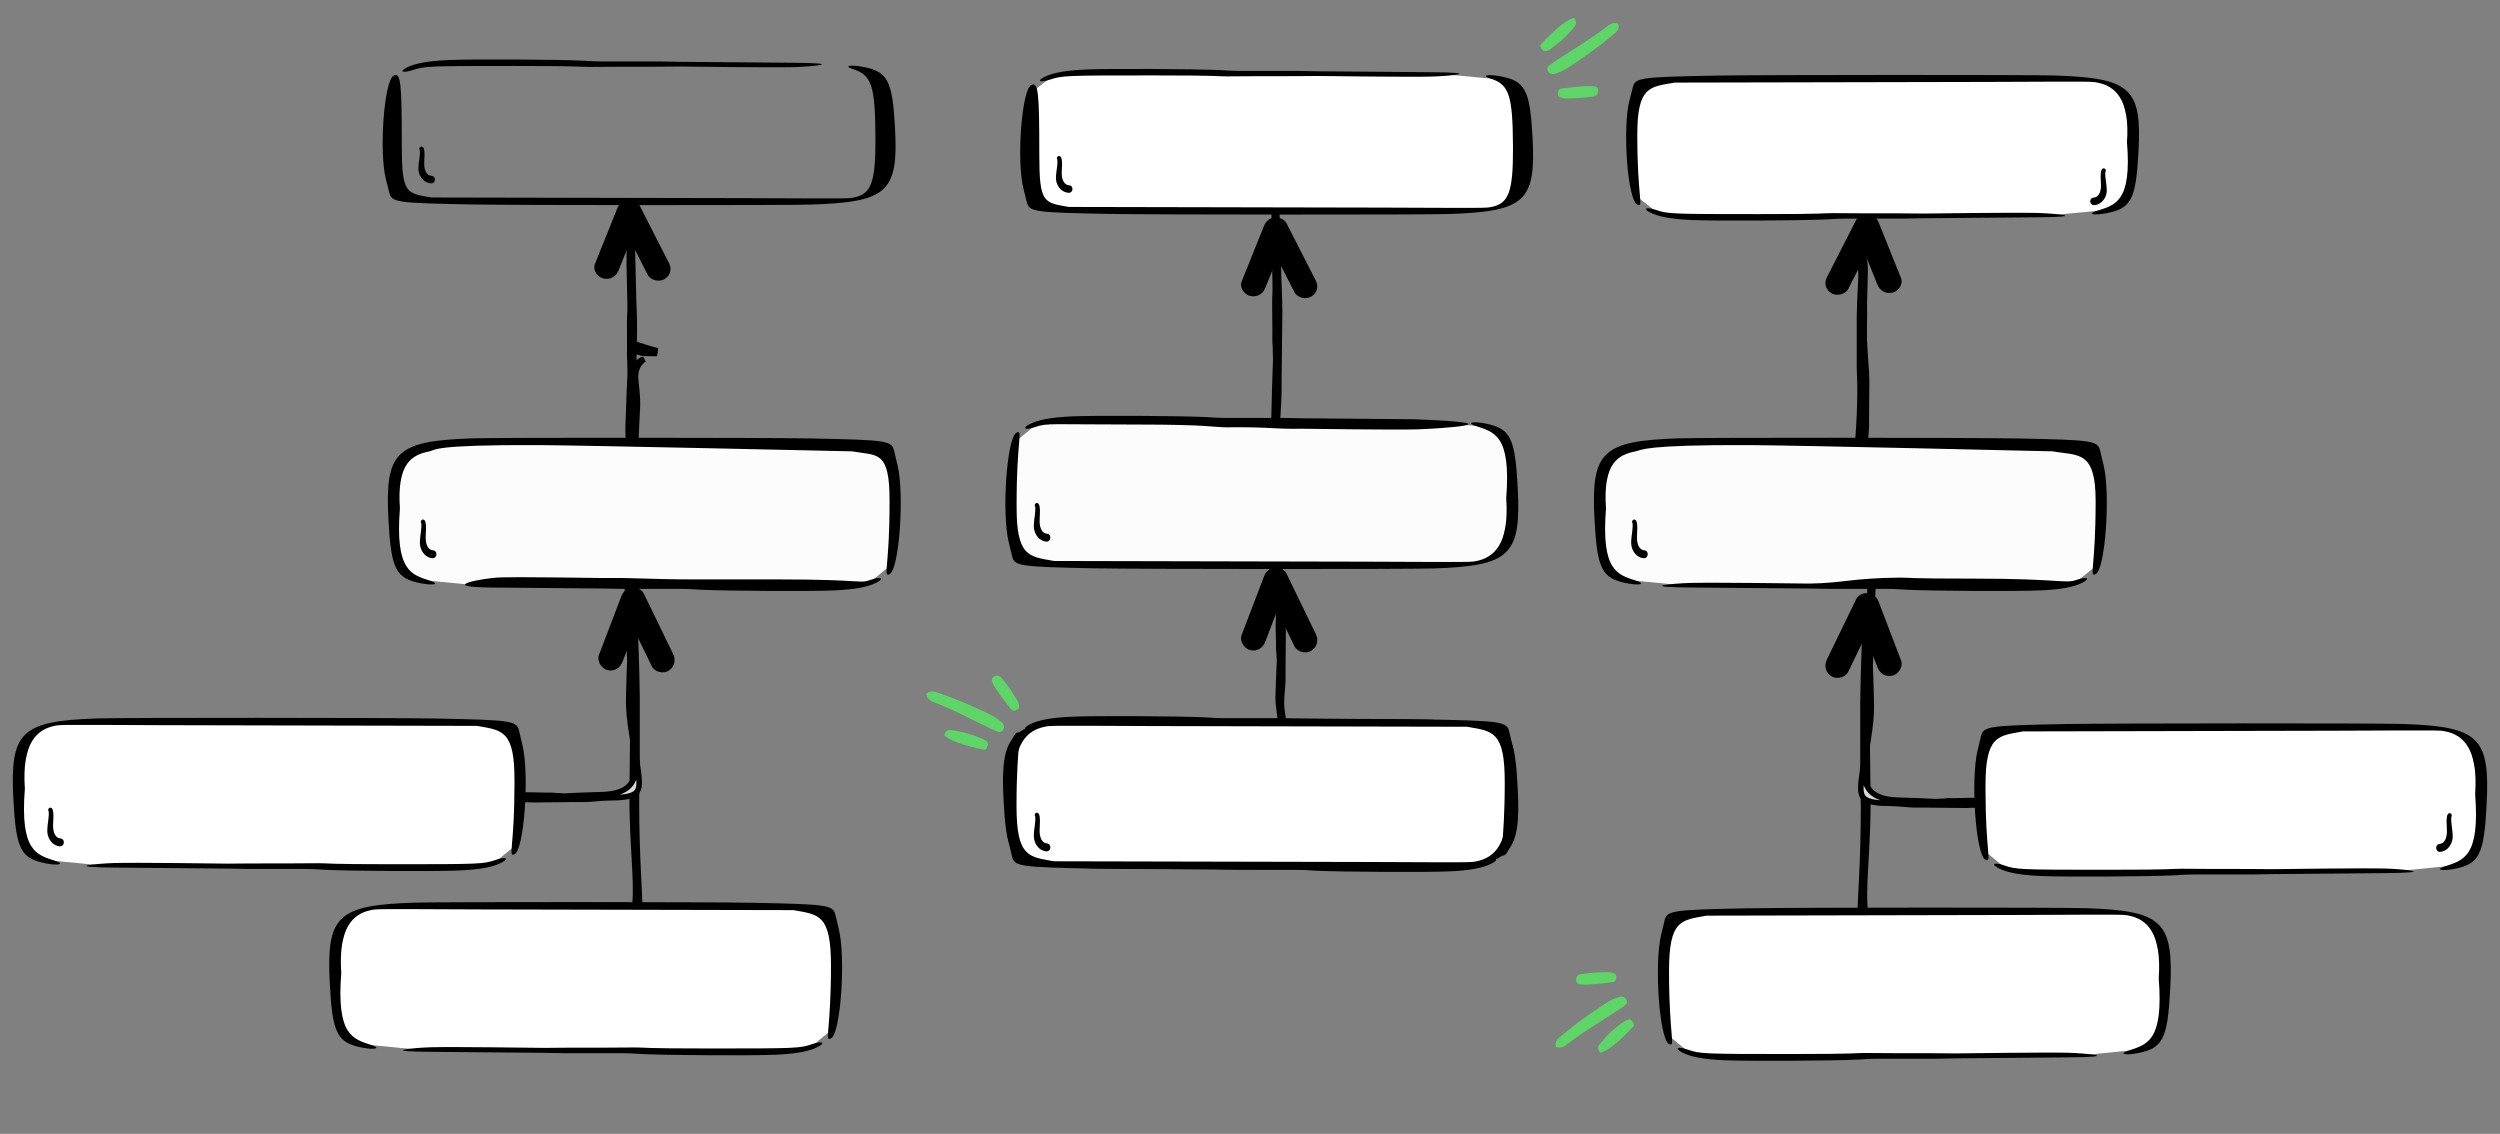 <svg width="452" height="205" viewBox="0 0 452 205" fill="none" xmlns="http://www.w3.org/2000/svg">
<rect x="0" y="0" width="452" height="205" fill="#808080" stroke="none"/>
<path d="M335.709 45.805C336.651 47.522 336.513 49.924 336.38 52.237C336.352 52.736 336.323 53.231 336.306 53.714C336.287 54.26 336.272 54.64 336.26 54.946C336.229 55.728 336.217 56.038 336.194 57.436C336.192 57.545 336.194 58.602 336.196 59.95C336.2 62.482 336.205 66.043 336.193 66.298C336.197 66.928 336.222 67.571 336.248 68.214C336.276 68.931 336.304 69.647 336.303 70.346C336.264 83.925 333.926 86.885 338.564 86.907C338.917 86.911 339.278 86.973 339.64 87.035C339.964 87.09 340.289 87.146 340.607 87.159C340.735 87.136 342.532 87.177 343.81 87.205C344.491 87.22 345.024 87.232 345.08 87.229C345.785 87.195 345.942 87.174 346.337 87.12C346.491 87.098 346.683 87.072 346.959 87.038C347.203 87.008 347.453 86.956 347.705 86.903C348.873 86.659 350.087 86.406 350.946 88.285C351.071 88.262 351.188 89.003 351.318 89.827C351.398 90.337 351.484 90.88 351.579 91.294C351.685 91.744 351.714 91.078 351.689 90.349M336.367 45.083C337.066 46.228 337.211 47.602 337.214 48.861C337.216 49.175 337.185 50.285 337.15 51.508C337.103 53.136 337.051 54.967 337.066 55.388C337.1 56.157 337.08 57.225 337.06 58.258C337.044 59.078 337.029 59.877 337.041 60.486C337.046 60.624 337.024 60.967 337.008 61.221C337.001 61.321 336.996 61.406 336.993 61.461C337.001 61.689 336.991 61.938 336.98 62.187C336.97 62.416 336.96 62.644 336.965 62.853C337.01 64.676 337.033 66.661 337.053 68.326C337.057 68.649 337.061 68.961 337.064 69.257C337.172 77.901 334.652 85.118 339.12 85.408C339.27 85.418 339.427 85.428 339.59 85.438C340.43 85.491 341.432 85.554 342.352 85.657C342.457 85.669 342.572 85.651 342.688 85.633C342.813 85.614 342.94 85.595 343.054 85.613C343.082 85.608 343.125 85.598 343.176 85.586C343.304 85.556 343.477 85.515 343.547 85.525C343.854 85.555 344.257 85.532 344.672 85.507C345.193 85.477 345.733 85.445 346.121 85.518C346.333 85.553 347.257 85.464 348.079 85.385C348.697 85.326 349.257 85.272 349.416 85.28C350.051 85.294 350.744 85.593 351.316 86.988C351.405 86.994 351.574 88.994 351.651 89.908C351.671 90.151 351.685 90.318 351.689 90.349M351.689 90.349C351.687 90.269 351.683 90.189 351.679 90.109M351.689 90.349C351.692 90.368 351.691 90.336 351.685 90.238" stroke="black"/>
<path d="M380.695 37.984L370.739 38.912L304.877 39.221L299.464 38.29L295.988 35.576L295.985 16.962L298.033 14.594L359.949 14.105L379.6 14.483L383.518 16.97L385.432 24.875L384.362 35.832L380.695 37.984Z" fill="white"/>
<path fill-rule="evenodd" clip-rule="evenodd" d="M344.196 39.522C347.119 39.459 347.84 39.468 347.865 39.459C347.865 39.459 364.775 39.311 367.858 39.292C378.128 39.237 371.688 38.582 368.256 38.499C364.128 38.397 349.656 38.591 347.791 38.61C341.723 38.536 340.033 38.61 331.403 38.536C329.19 38.536 330.732 38.711 317.975 38.711C302.235 38.711 301.588 38.683 299.425 37.964C297.61 37.364 296.888 37.705 298.405 38.453C299.972 39.209 302.235 39.615 305.94 39.781C309.968 39.966 325.535 39.892 330.384 39.661C330.707 39.643 332.238 39.522 333.716 39.522C335.979 39.522 335.432 39.522 336.849 39.522C337.247 39.522 338.466 39.522 340.033 39.522C342.121 39.522 341.947 39.522 344.196 39.522ZM380.714 38.573C385.315 37.733 386.16 36.146 386.633 27.555C387.279 15.92 385.29 14.093 371.439 13.65C366.789 13.502 318.672 13.521 310.267 13.668C296.441 13.927 295.62 14.038 295.198 15.828C295.098 16.234 294.825 17.295 294.601 18.19C293.308 23.246 294.277 36.211 296.018 36.986C297.261 37.539 296.018 35.826 296.018 24.458C296.018 15.619 298.206 15.717 302.807 14.933C302.807 14.933 351.695 14.84 359.503 14.813C378.949 14.73 378.103 14.73 379.198 14.933C382.356 15.542 385.134 17.841 384.556 25.707C385.449 36.573 382.43 37.069 378.999 38.157C377.308 38.693 378.501 38.979 380.714 38.573Z" fill="black"/>
<path d="M378.667 37.084C380.121 36.963 381.05 35.495 380.895 34.093C380.854 33.087 380.566 32.106 380.645 31.095C380.913 30.809 380.554 30.302 380.215 30.466C379.51 30.714 379.927 33.117 379.848 33.802C379.813 34.644 379.464 35.696 378.484 35.735C377.611 35.869 377.789 37.181 378.665 37.084H378.667Z" fill="black"/>
<path d="M330.301 50.138L335.596 39.764C335.977 39.007 336.989 38.626 337.82 38.731C338.747 38.854 339.348 39.443 339.673 40.25C341.024 43.597 342.379 46.957 343.715 50.307C344.136 51.338 343.257 52.664 342.158 52.907C340.884 53.181 339.868 52.539 339.424 51.427C338.073 48.08 336.719 44.72 335.382 41.37L339.46 41.856L334.165 52.229C333.653 53.225 332.1 53.601 331.133 53.02C330.056 52.38 329.761 51.2 330.301 50.138Z" fill="black"/>
<path d="M115.657 108.823C114.716 111.373 114.854 114.94 114.986 118.375C115.015 119.116 115.043 119.851 115.061 120.569C115.08 121.38 115.095 121.943 115.107 122.398C115.138 123.56 115.15 124.019 115.173 126.095C115.174 126.258 115.173 127.827 115.171 129.829C115.167 133.589 115.162 138.877 115.174 139.255C115.17 140.191 115.144 141.146 115.119 142.102C115.091 143.166 115.063 144.23 115.063 145.268C115.103 165.432 117.44 169.828 112.802 169.861C112.45 169.868 112.088 169.959 111.727 170.051C111.402 170.133 111.078 170.216 110.76 170.236C110.631 170.202 108.834 170.262 107.556 170.304C106.876 170.326 106.342 170.344 106.287 170.34C105.581 170.289 105.425 170.258 105.03 170.177C104.875 170.145 104.684 170.106 104.408 170.056C104.164 170.011 103.914 169.933 103.662 169.855C102.493 169.493 101.28 169.118 100.421 171.907C100.295 171.874 100.179 172.973 100.049 174.197C99.969 174.956 99.883 175.762 99.787 176.376C99.682 177.044 99.653 176.055 99.677 174.973M115 107.751C114.3 109.451 114.155 111.492 114.153 113.361C114.15 113.827 114.182 115.475 114.217 117.292C114.264 119.711 114.316 122.428 114.3 123.053C114.267 124.196 114.287 125.782 114.307 127.316C114.323 128.535 114.338 129.721 114.325 130.624C114.321 130.83 114.343 131.34 114.359 131.717C114.365 131.864 114.371 131.992 114.374 132.073C114.365 132.411 114.376 132.782 114.387 133.151C114.397 133.491 114.407 133.829 114.401 134.139C114.357 136.847 114.333 139.794 114.314 142.267C114.31 142.748 114.306 143.21 114.302 143.65C114.195 156.487 116.714 167.204 112.246 167.636C112.097 167.65 111.94 167.665 111.777 167.68C110.936 167.759 109.935 167.852 109.015 168.005C108.909 168.023 108.794 167.996 108.679 167.97C108.553 167.941 108.427 167.913 108.312 167.94C108.285 167.932 108.241 167.917 108.191 167.9C108.063 167.855 107.889 167.794 107.82 167.81C107.512 167.854 107.109 167.819 106.695 167.783C106.173 167.737 105.634 167.69 105.246 167.798C105.034 167.85 104.11 167.718 103.287 167.601C102.67 167.513 102.109 167.433 101.951 167.445C101.316 167.466 100.623 167.91 100.051 169.981C99.961 169.991 99.793 172.961 99.716 174.318C99.696 174.68 99.682 174.927 99.677 174.973M99.677 174.973C99.68 174.854 99.683 174.735 99.687 174.616M99.677 174.973C99.675 175.002 99.676 174.954 99.681 174.808" stroke="black"/>
<path d="M114.263 127.329L114.263 127.331C114.284 130.931 114.607 133.827 114.926 136.141C115.009 136.745 115.091 137.304 115.167 137.822C115.386 139.314 115.556 140.469 115.563 141.39C115.568 141.999 115.499 142.452 115.352 142.797C115.211 143.127 114.988 143.385 114.628 143.592C114.254 143.807 113.721 143.974 112.96 144.084C112.203 144.195 111.248 144.246 110.05 144.249L110.048 144.249C109.293 144.253 108.523 144.32 107.777 144.384L107.767 144.385C107.095 144.443 106.442 144.499 105.804 144.514C105.679 144.507 105.384 144.507 105.012 144.507C104.58 144.509 104.002 144.512 103.35 144.518C102.049 144.529 100.449 144.547 99.119 144.562L99.113 144.562C97.683 144.578 96.588 144.59 96.485 144.588C95.025 144.552 94.705 144.53 93.894 144.474L93.888 144.474L93.886 144.474C93.564 144.451 93.163 144.423 92.588 144.387C92.091 144.356 91.581 144.303 91.053 144.247L90.959 144.237C88.643 143.993 85.935 143.707 83.981 145.75C83.819 145.82 83.711 145.944 83.656 146.016C83.642 146.034 83.628 146.053 83.615 146.073C83.677 145.769 83.737 145.506 83.791 145.32C83.808 145.262 83.822 145.218 83.834 145.187L83.864 145.149C84.93 143.838 86.204 143.551 87.441 143.537L87.448 143.537C87.754 143.529 88.892 143.584 90.197 143.647L90.197 143.647C91.053 143.689 91.966 143.733 92.72 143.762C93.455 143.791 94.085 143.807 94.345 143.786L94.345 143.786L94.351 143.785C95.121 143.712 96.209 143.743 97.308 143.776L97.325 143.777C98.176 143.802 99.031 143.827 99.691 143.795L99.691 143.795L99.704 143.794L99.704 143.794C99.705 143.794 99.712 143.794 99.727 143.794C99.742 143.794 99.762 143.794 99.786 143.796C99.835 143.798 99.894 143.803 99.961 143.809C100.096 143.822 100.247 143.84 100.382 143.856L100.39 143.857C100.488 143.868 100.584 143.88 100.649 143.886L100.691 143.889L100.734 143.886C100.926 143.871 101.148 143.887 101.419 143.908L101.435 143.909C101.664 143.927 101.932 143.947 102.186 143.933L102.186 143.933C104.096 143.825 106.177 143.759 107.929 143.703C108.269 143.693 108.597 143.682 108.909 143.672C111.288 143.594 112.872 143.049 113.828 142.005C114.784 140.96 115.005 139.529 114.943 137.953C114.893 136.688 114.656 135.24 114.403 133.7C114.341 133.322 114.278 132.939 114.217 132.552C113.903 130.563 113.623 128.42 113.677 126.194C113.685 125.885 113.693 125.561 113.701 125.224L113.701 125.214C113.742 123.461 113.791 121.38 113.883 119.469L113.883 119.469C113.895 119.216 113.873 118.948 113.853 118.719L113.851 118.702C113.828 118.432 113.81 118.21 113.824 118.017L113.827 117.975L113.823 117.933C113.817 117.868 113.805 117.772 113.792 117.674L113.791 117.666C113.774 117.531 113.755 117.38 113.741 117.246C113.734 117.179 113.729 117.119 113.726 117.071C113.725 117.046 113.724 117.027 113.724 117.011C113.724 116.996 113.724 116.989 113.724 116.989L113.724 116.989L113.724 116.989L113.725 116.976C113.752 116.316 113.719 115.46 113.687 114.61L113.686 114.593C113.645 113.494 113.604 112.406 113.671 111.636L113.671 111.636L113.672 111.63C113.691 111.37 113.669 110.74 113.635 110.005C113.599 109.251 113.548 108.34 113.499 107.485L113.499 107.483C113.425 106.179 113.361 105.041 113.366 104.735L113.366 104.735L113.366 104.728C113.371 103.491 113.646 102.215 114.949 101.138L114.987 101.107C115.018 101.096 115.062 101.081 115.12 101.064C115.305 101.009 115.567 100.946 115.871 100.882C115.851 100.895 115.832 100.909 115.814 100.923C115.743 100.979 115.62 101.088 115.551 101.25C113.524 103.221 113.832 105.927 114.095 108.24C114.099 108.272 114.103 108.303 114.106 108.334C114.166 108.862 114.224 109.372 114.259 109.867C114.3 110.443 114.331 110.844 114.356 111.166L114.356 111.167L114.356 111.173C114.419 111.984 114.444 112.304 114.491 113.763C114.495 113.867 114.492 114.961 114.487 116.39C114.483 117.722 114.478 119.325 114.478 120.629C114.478 121.28 114.478 121.858 114.481 122.29C114.483 122.663 114.486 122.958 114.494 123.083C114.484 123.72 114.433 124.374 114.381 125.046L114.38 125.057C114.322 125.803 114.262 126.574 114.263 127.329ZM83.855 145.133C83.855 145.133 83.855 145.134 83.854 145.136C83.855 145.134 83.855 145.133 83.855 145.133ZM114.933 101.13C114.933 101.13 114.934 101.129 114.936 101.128C114.934 101.129 114.933 101.13 114.933 101.13ZM87.435 143.037C86.112 143.052 84.668 143.366 83.476 144.834L94.303 143.287C93.861 143.324 91.935 143.231 90.221 143.148L90.221 143.148C88.933 143.085 87.766 143.029 87.435 143.037Z" fill="#D9D9D9" stroke="black"/>
<path d="M8.358 155.488L18.313 156.464L84.175 156.789L89.588 155.81L93.064 152.955L93.067 133.375L91.02 130.884L29.104 130.369L9.453 130.767L5.534 133.383L3.621 141.698L4.69 153.225L8.358 155.488Z" fill="white"/>
<path fill-rule="evenodd" clip-rule="evenodd" d="M44.857 157.107C41.933 157.039 41.212 157.049 41.187 157.039C41.187 157.039 24.277 156.884 21.194 156.865C10.924 156.807 17.364 156.117 20.796 156.03C24.924 155.923 39.396 156.127 41.261 156.146C47.329 156.069 49.02 156.146 57.649 156.069C59.862 156.069 58.32 156.253 71.077 156.253C86.818 156.253 87.464 156.224 89.627 155.467C91.443 154.836 92.164 155.195 90.647 155.981C89.081 156.777 86.818 157.204 83.112 157.379C79.084 157.573 63.517 157.496 58.668 157.253C58.345 157.234 56.814 157.107 55.336 157.107C53.073 157.107 53.62 157.107 52.203 157.107C51.805 157.107 50.586 157.107 49.02 157.107C46.931 157.107 47.105 157.107 44.857 157.107ZM8.338 156.108C3.737 155.224 2.892 153.555 2.42 144.518C1.773 132.278 3.762 130.357 17.613 129.891C22.263 129.735 70.381 129.755 78.786 129.91C92.612 130.182 93.432 130.298 93.855 132.181C93.954 132.608 94.228 133.725 94.451 134.666C95.745 139.985 94.775 153.623 93.034 154.438C91.791 155.021 93.034 153.218 93.034 141.26C93.034 131.961 90.846 132.065 86.245 131.24C86.245 131.24 37.357 131.143 29.549 131.114C10.103 131.026 10.949 131.026 9.855 131.24C6.697 131.88 3.918 134.3 4.496 142.574C3.603 154.004 6.622 154.526 10.053 155.671C11.744 156.234 10.551 156.535 8.338 156.108Z" fill="black"/>
<path d="M65.564 188.799L75.519 189.775L141.381 190.1L146.794 189.121L150.27 186.267L150.273 166.686L148.226 164.195L86.309 163.68L66.659 164.078L62.74 166.694L60.827 175.009L61.896 186.536L65.564 188.799Z" fill="white"/>
<path fill-rule="evenodd" clip-rule="evenodd" d="M102.063 190.418C99.139 190.351 98.418 190.36 98.393 190.351C98.393 190.351 81.484 190.195 78.4 190.176C68.13 190.118 74.571 189.429 78.002 189.341C82.13 189.235 96.602 189.438 98.467 189.458C104.535 189.38 106.226 189.458 114.855 189.38C117.068 189.38 115.526 189.565 128.283 189.565C144.024 189.565 144.67 189.535 146.833 188.778C148.649 188.147 149.37 188.507 147.853 189.293C146.287 190.089 144.024 190.516 140.318 190.69C136.29 190.885 120.723 190.807 115.874 190.564C115.551 190.545 114.02 190.418 112.542 190.418C110.279 190.418 110.826 190.418 109.409 190.418C109.011 190.418 107.792 190.418 106.226 190.418C104.137 190.418 104.311 190.418 102.063 190.418ZM65.544 189.419C60.944 188.536 60.098 186.866 59.626 177.829C58.979 165.59 60.968 163.668 74.819 163.202C79.469 163.047 127.587 163.066 135.992 163.221C149.818 163.493 150.638 163.61 151.061 165.493C151.16 165.92 151.434 167.036 151.658 167.977C152.951 173.297 151.981 186.934 150.24 187.749C148.997 188.332 150.24 186.53 150.24 174.571C150.24 165.273 148.052 165.376 143.451 164.551C143.451 164.551 94.564 164.454 86.755 164.425C67.309 164.338 68.155 164.338 67.061 164.551C63.903 165.192 61.124 167.611 61.702 175.885C60.809 187.315 63.828 187.837 67.26 188.982C68.95 189.545 67.757 189.846 65.544 189.419Z" fill="black"/>
<path d="M10.787 153.012C9.334 152.884 8.405 151.341 8.56 149.866C8.601 148.807 8.888 147.776 8.809 146.712C8.542 146.411 8.901 145.878 9.24 146.051C9.945 146.311 9.527 148.84 9.606 149.56C9.642 150.445 9.991 151.552 10.971 151.593C11.844 151.734 11.666 153.115 10.79 153.012H10.787Z" fill="black"/>
<path d="M121.699 118.241L116.404 107.329C116.023 106.533 115.011 106.132 114.18 106.242C113.253 106.372 112.652 106.992 112.327 107.841C110.976 111.361 109.621 114.896 108.285 118.42C107.864 119.504 108.743 120.899 109.842 121.154C111.116 121.443 112.132 120.768 112.576 119.598C113.927 116.077 115.281 112.543 116.618 109.018L112.54 109.529L117.835 120.441C118.347 121.489 119.9 121.885 120.867 121.274C121.944 120.6 122.239 119.358 121.699 118.241Z" fill="black"/>
<path d="M336.343 109.823C337.284 112.373 337.146 115.94 337.014 119.375C336.985 120.116 336.957 120.851 336.939 121.569C336.92 122.38 336.905 122.943 336.893 123.398C336.862 124.56 336.85 125.019 336.827 127.095C336.826 127.258 336.827 128.827 336.829 130.829C336.833 134.589 336.839 139.877 336.826 140.255C336.83 141.191 336.856 142.146 336.881 143.102C336.909 144.166 336.937 145.23 336.937 146.268C336.897 166.432 334.56 170.828 339.198 170.861C339.55 170.868 339.912 170.959 340.273 171.051C340.598 171.133 340.922 171.216 341.24 171.236C341.369 171.202 343.166 171.262 344.444 171.304C345.124 171.326 345.658 171.344 345.713 171.34C346.419 171.289 346.575 171.258 346.97 171.177C347.125 171.145 347.316 171.106 347.592 171.056C347.836 171.011 348.086 170.933 348.339 170.855C349.507 170.493 350.72 170.118 351.579 172.907C351.705 172.874 351.821 173.973 351.951 175.197C352.031 175.956 352.117 176.762 352.213 177.376C352.318 178.044 352.347 177.055 352.323 175.973M337 108.751C337.7 110.451 337.845 112.492 337.847 114.361C337.85 114.827 337.818 116.475 337.783 118.292C337.736 120.711 337.684 123.428 337.7 124.053C337.733 125.196 337.713 126.782 337.693 128.316C337.678 129.535 337.662 130.721 337.675 131.624C337.68 131.83 337.658 132.34 337.641 132.717C337.635 132.864 337.629 132.992 337.627 133.073C337.635 133.411 337.624 133.782 337.613 134.151C337.603 134.491 337.594 134.829 337.599 135.139C337.643 137.847 337.667 140.794 337.686 143.267C337.69 143.748 337.694 144.21 337.698 144.65C337.805 157.487 335.286 168.204 339.754 168.636C339.903 168.65 340.06 168.665 340.224 168.68C341.064 168.759 342.065 168.852 342.985 169.005C343.091 169.023 343.206 168.996 343.321 168.97C343.447 168.941 343.573 168.913 343.688 168.94C343.715 168.932 343.759 168.917 343.809 168.9C343.937 168.855 344.111 168.794 344.181 168.81C344.488 168.854 344.891 168.819 345.305 168.783C345.827 168.737 346.366 168.69 346.754 168.798C346.966 168.85 347.89 168.718 348.713 168.601C349.331 168.513 349.891 168.433 350.05 168.445C350.685 168.466 351.377 168.91 351.949 170.981C352.039 170.991 352.207 173.961 352.284 175.318C352.304 175.68 352.318 175.927 352.323 175.973M352.323 175.973C352.32 175.854 352.317 175.735 352.313 175.616M352.323 175.973C352.325 176.002 352.324 175.954 352.319 175.808" stroke="black"/>
<path d="M337.737 128.329L337.737 128.331C337.716 131.931 337.393 134.827 337.074 137.141C336.991 137.745 336.909 138.304 336.833 138.822C336.614 140.314 336.444 141.469 336.437 142.39C336.432 142.999 336.501 143.452 336.648 143.797C336.789 144.127 337.012 144.385 337.372 144.592C337.746 144.807 338.279 144.974 339.04 145.084C339.798 145.195 340.752 145.246 341.95 145.249L341.952 145.249C342.707 145.253 343.477 145.32 344.223 145.384L344.233 145.385C344.905 145.443 345.558 145.499 346.196 145.514C346.321 145.507 346.616 145.507 346.988 145.507C347.42 145.509 347.998 145.512 348.65 145.518C349.951 145.529 351.551 145.547 352.881 145.562L352.887 145.562C354.317 145.578 355.412 145.59 355.515 145.588C356.975 145.552 357.295 145.53 358.106 145.474L358.113 145.474L358.114 145.474C358.437 145.451 358.837 145.423 359.413 145.387C359.909 145.356 360.419 145.303 360.947 145.247L361.041 145.237C363.357 144.993 366.065 144.707 368.019 146.75C368.181 146.82 368.289 146.944 368.344 147.016C368.358 147.034 368.372 147.053 368.385 147.073C368.323 146.769 368.263 146.506 368.209 146.32C368.192 146.262 368.178 146.218 368.167 146.187L368.136 146.149C367.07 144.838 365.796 144.551 364.559 144.537L364.552 144.537C364.246 144.529 363.108 144.584 361.804 144.647L361.803 144.647C360.947 144.689 360.034 144.733 359.281 144.762C358.545 144.791 357.915 144.807 357.655 144.786L357.655 144.786L357.649 144.785C356.879 144.712 355.791 144.743 354.692 144.776L354.675 144.777C353.824 144.802 352.969 144.827 352.309 144.795L352.309 144.795L352.296 144.794L352.296 144.794C352.295 144.794 352.288 144.794 352.273 144.794C352.258 144.794 352.238 144.794 352.214 144.796C352.165 144.798 352.106 144.803 352.039 144.809C351.904 144.822 351.753 144.84 351.618 144.856L351.61 144.857C351.512 144.868 351.416 144.88 351.351 144.886L351.309 144.889L351.267 144.886C351.074 144.871 350.852 144.887 350.581 144.908L350.565 144.909C350.336 144.927 350.068 144.947 349.814 144.933L349.814 144.933C347.904 144.825 345.823 144.759 344.071 144.703C343.731 144.693 343.403 144.682 343.091 144.672C340.712 144.594 339.128 144.049 338.172 143.005C337.216 141.96 336.996 140.529 337.058 138.953C337.107 137.688 337.345 136.24 337.597 134.7C337.659 134.322 337.722 133.939 337.783 133.552C338.097 131.563 338.378 129.42 338.323 127.194C338.315 126.885 338.307 126.561 338.3 126.224L338.299 126.214C338.258 124.461 338.209 122.38 338.117 120.469L338.117 120.469C338.105 120.216 338.128 119.948 338.147 119.719L338.149 119.702C338.172 119.432 338.19 119.21 338.176 119.017L338.173 118.975L338.177 118.933C338.183 118.868 338.195 118.772 338.208 118.674L338.209 118.666C338.226 118.531 338.245 118.38 338.259 118.246C338.266 118.179 338.271 118.119 338.274 118.071C338.275 118.046 338.276 118.027 338.276 118.011C338.277 117.996 338.276 117.989 338.276 117.989L338.276 117.989L338.276 117.989L338.275 117.976C338.248 117.316 338.281 116.46 338.313 115.61L338.314 115.593C338.355 114.494 338.396 113.406 338.329 112.636L338.329 112.636L338.329 112.63C338.309 112.37 338.331 111.74 338.365 111.005C338.401 110.251 338.453 109.34 338.501 108.485L338.501 108.483C338.575 107.179 338.639 106.041 338.634 105.735L338.634 105.735L338.634 105.728C338.63 104.491 338.354 103.215 337.051 102.138L337.013 102.107C336.982 102.096 336.938 102.081 336.88 102.064C336.696 102.009 336.433 101.946 336.129 101.882C336.149 101.895 336.168 101.909 336.186 101.923C336.257 101.979 336.38 102.088 336.449 102.25C338.476 104.221 338.168 106.927 337.905 109.24C337.901 109.272 337.897 109.303 337.894 109.334C337.834 109.862 337.776 110.372 337.741 110.867C337.7 111.443 337.669 111.844 337.644 112.166L337.644 112.167L337.644 112.173C337.581 112.984 337.556 113.304 337.509 114.763C337.505 114.867 337.509 115.961 337.513 117.39C337.517 118.722 337.522 120.325 337.522 121.629C337.523 122.28 337.522 122.858 337.519 123.29C337.517 123.663 337.514 123.958 337.506 124.083C337.516 124.72 337.567 125.374 337.619 126.046L337.62 126.057C337.678 126.803 337.738 127.574 337.737 128.329ZM368.145 146.133C368.145 146.133 368.145 146.134 368.146 146.136C368.145 146.134 368.145 146.133 368.145 146.133ZM337.067 102.13C337.067 102.13 337.066 102.129 337.064 102.128C337.066 102.129 337.067 102.13 337.067 102.13ZM364.565 144.037C365.889 144.052 367.332 144.366 368.524 145.834L357.697 144.287C358.139 144.324 360.065 144.231 361.779 144.148L361.78 144.148C363.067 144.085 364.234 144.029 364.565 144.037Z" fill="#D9D9D9" stroke="black"/>
<path d="M443.642 156.488L433.687 157.464L367.825 157.789L362.412 156.81L358.936 153.955L358.933 134.375L360.98 131.884L422.897 131.369L442.547 131.767L446.466 134.383L448.38 142.698L447.31 154.225L443.642 156.488Z" fill="white"/>
<path fill-rule="evenodd" clip-rule="evenodd" d="M407.143 158.107C410.067 158.039 410.788 158.049 410.813 158.039C410.813 158.039 427.723 157.884 430.806 157.865C441.076 157.807 434.636 157.117 431.204 157.03C427.076 156.923 412.604 157.127 410.739 157.146C404.671 157.069 402.98 157.146 394.351 157.069C392.138 157.069 393.68 157.253 380.923 157.253C365.183 157.253 364.536 157.224 362.373 156.467C360.558 155.836 359.836 156.195 361.353 156.981C362.92 157.777 365.183 158.204 368.888 158.379C372.916 158.573 388.483 158.496 393.332 158.253C393.655 158.234 395.186 158.107 396.664 158.107C398.927 158.107 398.38 158.107 399.797 158.107C400.195 158.107 401.414 158.107 402.98 158.107C405.069 158.107 404.895 158.107 407.143 158.107ZM443.662 157.108C448.263 156.224 449.108 154.555 449.581 145.518C450.227 133.278 448.238 131.357 434.387 130.891C429.737 130.735 381.62 130.755 373.215 130.91C359.389 131.182 358.568 131.298 358.145 133.181C358.046 133.608 357.772 134.725 357.549 135.666C356.256 140.985 357.225 154.623 358.966 155.438C360.209 156.021 358.966 154.218 358.966 142.26C358.966 132.961 361.154 133.065 365.755 132.24C365.755 132.24 414.643 132.143 422.451 132.114C441.897 132.026 441.051 132.026 442.145 132.24C445.303 132.88 448.082 135.3 447.504 143.574C448.397 155.004 445.378 155.526 441.947 156.671C440.256 157.234 441.449 157.535 443.662 157.108Z" fill="black"/>
<path d="M386.436 189.799L376.481 190.775L310.619 191.1L305.206 190.121L301.73 187.267L301.727 167.686L303.774 165.195L365.69 164.68L385.341 165.078L389.26 167.694L391.173 176.009L390.104 187.536L386.436 189.799Z" fill="white"/>
<path fill-rule="evenodd" clip-rule="evenodd" d="M349.937 191.418C352.861 191.351 353.582 191.36 353.607 191.351C353.607 191.351 370.516 191.195 373.6 191.176C383.87 191.118 377.429 190.429 373.998 190.341C369.87 190.235 355.398 190.438 353.533 190.458C347.465 190.38 345.774 190.458 337.145 190.38C334.932 190.38 336.474 190.565 323.717 190.565C307.976 190.565 307.33 190.535 305.167 189.778C303.351 189.147 302.63 189.507 304.147 190.293C305.713 191.089 307.976 191.516 311.682 191.69C315.71 191.885 331.277 191.807 336.126 191.564C336.449 191.545 337.98 191.418 339.458 191.418C341.721 191.418 341.174 191.418 342.591 191.418C342.989 191.418 344.208 191.418 345.774 191.418C347.863 191.418 347.689 191.418 349.937 191.418ZM386.456 190.419C391.056 189.536 391.902 187.866 392.374 178.829C393.021 166.59 391.032 164.668 377.181 164.202C372.531 164.047 324.413 164.066 316.008 164.221C302.182 164.493 301.362 164.61 300.939 166.493C300.84 166.92 300.566 168.036 300.342 168.977C299.049 174.297 300.019 187.934 301.76 188.749C303.003 189.332 301.76 187.53 301.76 175.571C301.76 166.273 303.948 166.376 308.549 165.551C308.549 165.551 357.437 165.454 365.245 165.425C384.691 165.338 383.845 165.338 384.939 165.551C388.097 166.192 390.876 168.611 390.298 176.885C391.191 188.315 388.172 188.837 384.741 189.982C383.05 190.545 384.243 190.846 386.456 190.419Z" fill="black"/>
<path d="M441.213 154.012C442.666 153.884 443.595 152.341 443.44 150.866C443.399 149.807 443.112 148.776 443.191 147.712C443.458 147.411 443.099 146.878 442.76 147.051C442.055 147.311 442.473 149.84 442.394 150.56C442.358 151.445 442.009 152.552 441.029 152.593C440.156 152.734 440.334 154.115 441.21 154.012H441.213Z" fill="black"/>
<path d="M330.301 119.241L335.596 108.329C335.977 107.533 336.99 107.132 337.82 107.242C338.747 107.372 339.348 107.992 339.673 108.841C341.024 112.361 342.379 115.896 343.715 119.42C344.136 120.504 343.257 121.899 342.159 122.154C340.884 122.443 339.868 121.768 339.424 120.598C338.074 117.077 336.719 113.543 335.382 110.018L339.46 110.529L334.165 121.441C333.653 122.489 332.1 122.885 331.133 122.274C330.056 121.6 329.761 120.358 330.301 119.241Z" fill="black"/>
<path d="M117.591 63.337C117.979 63.448 118.395 63.56 118.824 63.666C118.091 63.658 117.358 63.649 116.625 63.64L116.625 63.64C116.194 63.635 115.76 63.535 115.399 63.401L115.206 62.67C115.199 62.643 115.192 62.611 115.187 62.578C115.297 62.616 115.424 62.66 115.568 62.708C116.076 62.88 116.786 63.108 117.591 63.337ZM114.618 62.957C114.615 62.953 114.616 62.954 114.619 62.958C114.619 62.958 114.619 62.958 114.618 62.957Z" stroke="black" stroke-width="1.5"/>
<mask id="path-23-inside-1_593_2629" fill="white">
<path d="M250.322 56.193H249.743C250.075 56.128 250.29 56.117 250.322 56.193Z"/>
</mask>
<path d="M249.743 56.193L249.887 56.929L249.743 55.443V56.193ZM243.852 56.193V55.443L243.851 55.443L243.852 56.193ZM224.709 56.081L224.695 56.831L224.696 56.831L224.709 56.081ZM207.349 55.514L207.334 56.264L207.334 56.264L207.349 55.514ZM186.621 55.277L186.61 56.027L186.612 56.027L186.621 55.277ZM183.508 55.158L183.56 54.41L183.534 54.408H183.508V55.158ZM179.129 55.159L179.137 54.409L179.129 55.159ZM153.613 54.685L153.617 53.935H153.617L153.613 54.685ZM117.809 54.736L117.811 53.986H117.809V54.736ZM115.324 54.944L115.115 54.224L115.023 54.251L114.941 54.3L115.324 54.944ZM114.108 55.717L114.125 54.967L114.125 54.967L114.108 55.717ZM130.561 56.022L130.548 56.771L130.548 56.771L130.561 56.022ZM153.463 55.937L153.479 55.187L153.479 55.187L153.463 55.937ZM162.976 56.088L163.002 55.338L163 55.338L162.976 56.088ZM181.362 56.657L181.385 55.908L181.381 55.907L181.362 56.657ZM185.654 56.657L185.678 55.908L185.666 55.907H185.654V56.657ZM191.74 56.722L191.761 55.972L191.761 55.972L191.74 56.722ZM219.562 57.378L219.512 58.126L219.529 58.127L219.545 58.127L219.562 57.378ZM244.378 57.442L244.579 56.719L244.551 56.712L244.523 56.706L244.378 57.442ZM249.743 55.443H243.852V56.943H249.743V55.443ZM243.851 55.443C236.822 55.451 231.744 55.449 224.721 55.331L224.696 56.831C231.733 56.949 236.822 56.951 243.853 56.943L243.851 55.443ZM224.722 55.331C221.84 55.28 218.956 55.169 216.062 55.054C213.171 54.94 210.27 54.824 207.365 54.764L207.334 56.264C210.222 56.323 213.109 56.439 216.003 56.553C218.895 56.667 221.794 56.78 224.695 56.831L224.722 55.331ZM207.365 54.764C200.453 54.62 193.527 54.612 186.63 54.528L186.612 56.027C193.534 56.112 200.427 56.12 207.334 56.264L207.365 54.764ZM186.632 54.528C185.762 54.515 184.992 54.486 184.44 54.459C184.164 54.446 183.943 54.434 183.792 54.425C183.716 54.42 183.657 54.417 183.618 54.414C183.598 54.413 183.584 54.412 183.574 54.411C183.569 54.411 183.565 54.411 183.563 54.41C183.562 54.41 183.561 54.41 183.56 54.41C183.56 54.41 183.56 54.41 183.56 54.41C183.56 54.41 183.56 54.41 183.56 54.41C183.56 54.41 183.56 54.41 183.56 54.41C183.56 54.41 183.56 54.41 183.508 55.158C183.456 55.907 183.456 55.907 183.457 55.907C183.457 55.907 183.457 55.907 183.457 55.907C183.457 55.907 183.457 55.907 183.457 55.907C183.457 55.907 183.457 55.907 183.458 55.907C183.459 55.907 183.46 55.907 183.461 55.907C183.464 55.907 183.468 55.908 183.474 55.908C183.485 55.909 183.501 55.91 183.521 55.911C183.563 55.914 183.624 55.918 183.703 55.922C183.86 55.931 184.087 55.944 184.369 55.958C184.934 55.984 185.72 56.014 186.61 56.027L186.632 54.528ZM183.508 54.408C181.778 54.408 180.507 54.425 179.137 54.409L179.12 55.909C180.5 55.925 181.804 55.908 183.508 55.908V54.408ZM179.137 54.409C170.675 54.308 162.109 53.978 153.617 53.935L153.609 55.435C162.134 55.478 170.565 55.807 179.12 55.909L179.137 54.409ZM153.617 53.935C141.7 53.876 129.712 54.02 117.811 53.986L117.807 55.486C129.782 55.52 141.65 55.376 153.609 55.435L153.617 53.935ZM117.809 53.986C116.894 53.986 116.241 54.04 115.806 54.096C115.588 54.125 115.426 54.154 115.312 54.177C115.255 54.189 115.211 54.199 115.178 54.207C115.162 54.211 115.148 54.215 115.138 54.218C115.133 54.219 115.128 54.22 115.124 54.221C115.122 54.222 115.12 54.222 115.119 54.223C115.118 54.223 115.117 54.223 115.117 54.224C115.116 54.224 115.116 54.224 115.115 54.224C115.115 54.224 115.115 54.224 115.115 54.224C115.115 54.224 115.115 54.224 115.324 54.944C115.534 55.664 115.533 55.664 115.533 55.664C115.533 55.664 115.533 55.664 115.533 55.665C115.532 55.665 115.532 55.665 115.532 55.665C115.531 55.665 115.531 55.665 115.53 55.665C115.53 55.666 115.529 55.666 115.528 55.666C115.527 55.666 115.527 55.666 115.527 55.666C115.528 55.666 115.532 55.665 115.538 55.663C115.552 55.66 115.577 55.654 115.615 55.646C115.691 55.631 115.817 55.608 115.999 55.584C116.364 55.536 116.953 55.486 117.809 55.486V53.986ZM114.941 54.3C114.669 54.461 114.558 54.527 114.481 54.568C114.423 54.599 114.392 54.611 114.26 54.664L114.813 56.058C115.134 55.93 115.178 55.904 115.707 55.589L114.941 54.3ZM114.46 54.511C114.168 54.539 113.901 54.585 113.68 54.643C113.569 54.672 113.46 54.707 113.36 54.748C113.271 54.785 113.14 54.847 113.021 54.95C112.932 55.027 112.615 55.345 112.766 55.816C112.886 56.192 113.218 56.321 113.29 56.349C113.516 56.436 113.809 56.461 114.09 56.467L114.125 54.967C113.853 54.961 113.792 54.935 113.831 54.95C113.848 54.956 113.901 54.978 113.965 55.027C114.028 55.076 114.137 55.181 114.194 55.359C114.331 55.785 114.037 56.055 114.005 56.083C113.944 56.136 113.902 56.147 113.934 56.134C113.954 56.126 113.995 56.111 114.06 56.094C114.19 56.06 114.376 56.026 114.608 56.003L114.46 54.511ZM114.09 56.467C119.574 56.594 125.071 56.67 130.548 56.771L130.575 55.272C125.089 55.17 119.604 55.094 114.125 54.967L114.09 56.467ZM130.548 56.771C134.37 56.839 138.204 56.778 142.024 56.72C145.848 56.661 149.657 56.607 153.448 56.687L153.479 55.187C149.657 55.106 145.821 55.162 142.001 55.22C138.176 55.278 134.367 55.339 130.575 55.272L130.548 56.771ZM153.448 56.687C156.673 56.755 159.759 56.736 162.953 56.837L163 55.338C159.818 55.237 156.63 55.254 153.479 55.187L153.448 56.687ZM162.951 56.837C168.915 57.04 175.375 57.255 181.343 57.407L181.381 55.907C175.421 55.755 168.966 55.541 163.002 55.338L162.951 56.837ZM181.339 57.407C182.189 57.433 184.819 57.407 185.654 57.407V55.907C184.773 55.907 182.205 55.933 181.385 55.908L181.339 57.407ZM185.631 57.407C186.589 57.437 187.649 57.44 188.696 57.443C189.748 57.445 190.786 57.447 191.72 57.471L191.761 55.972C190.804 55.946 189.745 55.945 188.699 55.943C187.648 55.94 186.61 55.937 185.678 55.908L185.631 57.407ZM191.72 57.471C201.222 57.727 209.654 57.471 219.512 58.126L219.612 56.629C209.726 55.973 201.147 56.224 191.761 55.972L191.72 57.471ZM219.545 58.127C222.906 58.203 228.093 58.01 232.914 57.904C235.333 57.85 237.666 57.818 239.653 57.852C241.655 57.885 243.254 57.984 244.232 58.177L244.523 56.706C243.399 56.483 241.679 56.385 239.678 56.352C237.661 56.318 235.304 56.35 232.88 56.404C228.014 56.511 222.895 56.702 219.579 56.628L219.545 58.127ZM244.176 58.164C244.399 58.226 244.64 58.217 244.817 58.201C245.015 58.183 245.236 58.146 245.464 58.1C245.921 58.007 246.465 57.864 247.01 57.712C248.138 57.397 249.246 57.055 249.887 56.929L249.599 55.457C248.88 55.598 247.649 55.976 246.607 56.267C246.067 56.417 245.567 56.548 245.166 56.63C244.964 56.671 244.803 56.696 244.683 56.707C244.542 56.72 244.528 56.705 244.579 56.719L244.176 58.164ZM250.322 56.193V57.693H252.581L251.704 55.611L250.322 56.193ZM249.743 56.193L249.454 54.721L249.743 57.693V56.193ZM250.322 54.693H249.743V57.693H250.322V54.693ZM250.032 57.665C250.176 57.637 250.205 57.639 250.166 57.64C250.154 57.64 250.024 57.644 249.847 57.593C249.696 57.549 249.189 57.367 248.939 56.775L251.704 55.611C251.439 54.981 250.893 54.772 250.682 54.711C250.445 54.642 250.235 54.639 250.124 54.64C249.886 54.644 249.642 54.684 249.454 54.721L250.032 57.665Z" fill="black" mask="url(#path-23-inside-1_593_2629)"/>
<path d="M231.121 85.52C231.035 85.526 230.947 85.529 230.863 85.528C230.824 84.336 230.72 82.986 230.615 81.626C230.596 81.371 230.576 81.116 230.557 80.861C230.42 79.053 230.303 77.271 230.34 75.8C230.353 75.312 230.366 74.797 230.379 74.263C230.447 71.517 230.529 68.249 230.651 65.252L230.651 65.252C230.666 64.886 230.648 64.488 230.631 64.115L230.629 64.057C230.611 63.657 230.596 63.285 230.615 62.955L230.616 62.928L230.615 62.901C230.61 62.807 230.599 62.655 230.587 62.484C230.578 62.355 230.568 62.215 230.559 62.081C230.537 61.745 230.523 61.454 230.53 61.331L230.53 61.331L230.53 61.323C230.567 60.307 230.548 58.97 230.528 57.614C230.526 57.438 230.523 57.262 230.521 57.086C230.499 55.541 230.487 54.021 230.56 52.911L230.56 52.907C230.597 52.274 230.539 49.841 230.477 47.458C230.468 47.116 230.459 46.774 230.45 46.438C230.397 44.405 230.349 42.581 230.359 42.075L230.359 42.075L230.359 42.071C230.368 41.37 230.372 40.673 230.377 39.977C230.386 38.623 230.394 37.275 230.431 35.923C230.447 35.903 230.472 35.877 230.506 35.845C230.562 35.79 230.629 35.733 230.702 35.673C230.648 35.836 230.627 35.996 230.628 36.149C230.628 36.385 230.68 36.606 230.718 36.77L230.721 36.783C230.762 36.958 230.789 37.074 230.795 37.184C230.903 39.721 230.96 42.108 231.017 44.518C231.061 46.403 231.106 48.301 231.176 50.296C231.208 51.205 231.233 51.836 231.253 52.345C231.304 53.641 231.324 54.148 231.349 56.456C231.351 56.631 231.331 58.353 231.305 60.565C231.293 61.549 231.281 62.631 231.268 63.715C231.229 67.151 231.192 70.647 231.208 71.094C231.189 72.118 231.127 73.16 231.063 74.215C231.06 74.274 231.056 74.333 231.053 74.392C230.986 75.508 230.921 76.636 230.912 77.747L230.912 77.748C230.901 79.452 231.051 81.141 231.198 82.811C231.277 83.706 231.356 84.596 231.409 85.48C231.339 85.498 231.242 85.512 231.121 85.52ZM230.405 35.958C230.405 35.958 230.406 35.956 230.408 35.952C230.406 35.956 230.405 35.958 230.405 35.958ZM230.855 34.902L230.845 35.149C230.844 35.149 230.834 35.148 230.82 35.145C230.806 35.141 230.78 35.134 230.748 35.119C230.724 35.108 230.694 35.09 230.662 35.064C230.734 35.006 230.801 34.951 230.855 34.902Z" fill="#D9D9D9" stroke="black"/>
<path d="M114.306 85.784C114.22 85.79 114.132 85.793 114.049 85.793C114.013 84.729 113.918 83.531 113.822 82.325C113.804 82.096 113.786 81.866 113.768 81.638C113.641 80.008 113.533 78.409 113.578 77.091C113.593 76.65 113.608 76.187 113.624 75.706C113.707 73.232 113.805 70.288 113.943 67.589L113.943 67.589C113.96 67.254 113.944 66.892 113.929 66.557C113.929 66.539 113.928 66.522 113.927 66.504C113.911 66.142 113.899 65.813 113.919 65.522L113.921 65.492L113.919 65.462C113.915 65.376 113.905 65.237 113.893 65.082C113.885 64.966 113.876 64.841 113.868 64.722C113.847 64.417 113.836 64.162 113.842 64.059L113.842 64.059L113.843 64.05C113.885 63.132 113.873 61.925 113.86 60.704C113.858 60.545 113.857 60.386 113.855 60.228C113.842 58.836 113.838 57.471 113.916 56.476L113.916 56.476L113.916 56.471C113.957 55.895 113.911 53.697 113.861 51.554C113.854 51.246 113.847 50.939 113.84 50.636C113.797 48.804 113.759 47.164 113.772 46.711L113.772 46.711L113.772 46.706C113.784 46.074 113.792 45.446 113.801 44.818C113.816 43.61 113.832 42.407 113.875 41.2C113.889 41.185 113.909 41.167 113.934 41.145C113.988 41.099 114.051 41.049 114.121 40.998C114.086 41.12 114.071 41.241 114.071 41.36C114.071 41.585 114.124 41.795 114.161 41.942L114.162 41.944C114.204 42.109 114.228 42.206 114.233 42.295C114.328 44.58 114.372 46.727 114.416 48.896C114.451 50.593 114.486 52.303 114.546 54.103C114.573 54.923 114.595 55.491 114.612 55.95C114.656 57.116 114.674 57.571 114.687 59.648C114.688 59.805 114.659 61.352 114.621 63.34C114.605 64.229 114.586 65.206 114.568 66.186C114.511 69.265 114.457 72.408 114.47 72.834C114.445 73.754 114.377 74.69 114.309 75.64C114.305 75.693 114.301 75.746 114.297 75.798C114.225 76.804 114.154 77.823 114.139 78.827L114.139 78.828C114.123 80.054 114.207 81.248 114.311 82.426C114.339 82.742 114.368 83.056 114.397 83.37C114.471 84.162 114.543 84.949 114.593 85.748C114.52 85.764 114.423 85.777 114.306 85.784ZM113.841 41.237C113.839 41.24 113.837 41.243 113.837 41.243C113.837 41.243 113.838 41.241 113.841 41.237ZM114.312 40.234L114.303 40.513L114.298 40.512C114.295 40.511 114.29 40.511 114.284 40.509C114.272 40.507 114.249 40.501 114.219 40.489C114.189 40.476 114.139 40.449 114.089 40.402C114.173 40.342 114.251 40.285 114.312 40.234ZM114.72 85.708C114.721 85.708 114.719 85.709 114.717 85.71C114.719 85.708 114.72 85.708 114.72 85.708Z" fill="#D9D9D9" stroke="black"/>
<path d="M337.162 85.088C337.245 85.082 337.332 85.075 337.418 85.066C337.522 85.055 337.617 85.042 337.696 85.028C337.64 84.6 337.569 84.178 337.497 83.747C337.464 83.549 337.431 83.35 337.398 83.147C337.279 82.406 337.177 81.638 337.177 80.839L337.177 80.837C337.18 80.188 337.239 79.527 337.299 78.889C337.302 78.857 337.305 78.824 337.308 78.792C337.365 78.189 337.419 77.608 337.432 77.041C337.427 76.948 337.425 76.777 337.425 76.579C337.424 76.332 337.424 75.999 337.426 75.611C337.43 74.834 337.438 73.83 337.448 72.829C337.453 72.219 337.459 71.609 337.465 71.052C337.468 70.696 337.472 70.362 337.474 70.063C337.478 69.68 337.481 69.355 337.483 69.116C337.484 68.997 337.484 68.9 337.484 68.829L337.485 68.742L337.484 68.716C337.484 68.71 337.484 68.707 337.484 68.707L337.484 68.707C337.445 67.404 337.423 67.124 337.364 66.394C337.341 66.106 337.312 65.747 337.275 65.228L337.162 85.088ZM337.162 85.088C337.107 84.456 337.006 83.764 336.905 83.082C336.885 82.939 336.864 82.796 336.843 82.654C336.696 81.631 336.573 80.654 336.6 79.849C336.609 79.57 336.619 79.276 336.629 78.971C336.68 77.404 336.741 75.545 336.845 73.836L336.845 73.836C336.859 73.601 336.836 73.352 336.818 73.147C336.817 73.134 336.816 73.121 336.815 73.108C336.794 72.877 336.78 72.696 336.794 72.541L336.798 72.494L336.793 72.446C336.787 72.39 336.774 72.292 336.76 72.189C336.75 72.117 336.74 72.042 336.732 71.976C336.721 71.887 336.711 71.803 336.705 71.733C336.702 71.698 336.701 71.67 336.7 71.648C336.699 71.628 336.7 71.62 336.7 71.62L336.7 71.614L336.701 71.606C336.732 71.01 336.704 70.234 336.676 69.467C336.673 69.367 336.669 69.267 336.666 69.167C336.635 68.285 336.615 67.445 336.678 66.835L336.678 66.835L336.678 66.829C336.698 66.615 336.685 66.148 336.662 65.608C336.638 65.05 336.601 64.366 336.563 63.685C336.552 63.491 336.541 63.297 336.53 63.108C336.464 61.949 336.406 60.931 336.414 60.659L336.414 60.659L336.414 60.651C336.418 60.245 336.418 59.845 336.418 59.447C336.419 58.923 336.419 58.403 336.428 57.882C336.527 57.91 336.62 57.939 336.705 57.967C336.756 57.984 336.798 58 336.834 58.014C336.946 59.371 337.012 60.643 337.079 61.932C337.135 63 337.191 64.079 337.275 65.228L337.162 85.088Z" fill="#D9D9D9" stroke="black"/>
<path d="M114.479 85.268C114.437 84.827 114.36 84.357 114.286 83.903C114.269 83.798 114.253 83.694 114.236 83.591C114.116 82.834 114.024 82.138 114.071 81.572C114.088 81.364 114.105 81.146 114.123 80.919C114.216 79.757 114.326 78.383 114.475 77.12L114.475 77.119C114.498 76.921 114.48 76.716 114.467 76.568C114.467 76.557 114.466 76.546 114.465 76.536C114.45 76.361 114.445 76.254 114.458 76.168L114.467 76.106L114.461 76.042C114.456 75.995 114.447 75.932 114.439 75.877L114.435 75.854C114.427 75.8 114.419 75.744 114.411 75.688C114.403 75.624 114.396 75.567 114.393 75.522C114.39 75.491 114.39 75.476 114.39 75.473L114.391 75.469C114.439 75.012 114.432 74.423 114.425 73.858C114.424 73.784 114.423 73.71 114.422 73.637C114.415 72.98 114.418 72.379 114.493 71.949L114.494 71.949L114.495 71.941C114.524 71.758 114.522 71.389 114.514 70.998C114.505 70.583 114.486 70.075 114.466 69.572C114.46 69.427 114.455 69.283 114.449 69.142C114.434 68.788 114.421 68.449 114.411 68.158C114.396 67.736 114.391 67.453 114.398 67.358L114.398 67.358L114.398 67.347C114.417 66.967 114.499 66.592 114.723 66.224C114.948 65.854 115.338 65.457 116.025 65.07L116.076 65.041C116.149 65.02 116.264 64.994 116.416 64.964C116.423 64.962 116.43 64.961 116.437 64.959C115.985 65.302 115.649 65.679 115.409 66.085C115.1 66.607 114.963 67.151 114.917 67.689C114.873 68.22 114.917 68.752 114.975 69.25C114.993 69.404 115.012 69.552 115.03 69.697C115.073 70.036 115.114 70.355 115.133 70.674L114.479 85.268ZM114.479 85.268C114.562 85.262 114.649 85.254 114.735 85.246C114.833 85.236 114.925 85.224 115.006 85.212C114.966 84.951 114.916 84.692 114.865 84.423C114.837 84.276 114.809 84.126 114.781 83.972C114.681 83.421 114.596 82.836 114.619 82.219L114.619 82.216C114.64 81.72 114.719 81.217 114.795 80.745C114.799 80.722 114.802 80.699 114.806 80.676C114.878 80.229 114.946 79.809 114.974 79.403M114.479 85.268L114.974 79.403M114.974 79.403C114.972 79.316 114.975 79.186 114.979 79.058C114.985 78.874 114.994 78.626 115.007 78.338C115.031 77.762 115.066 77.017 115.102 76.276C115.124 75.823 115.147 75.371 115.167 74.958C115.18 74.695 115.192 74.447 115.203 74.226C115.217 73.942 115.229 73.701 115.237 73.525C115.241 73.437 115.244 73.365 115.246 73.313L115.248 73.251C115.249 73.237 115.249 73.232 115.249 73.232C115.249 73.232 115.249 73.232 115.249 73.233C115.245 72.277 115.23 72.076 115.192 71.54C115.176 71.327 115.157 71.061 115.133 70.674L114.974 79.403Z" fill="#D9D9D9" stroke="black"/>
<path d="M231.662 131.458C231.744 131.452 231.832 131.445 231.918 131.435C232.023 131.424 232.118 131.41 232.197 131.394C232.141 130.934 232.068 130.48 231.995 130.017C231.962 129.81 231.928 129.601 231.896 129.388C231.777 128.609 231.676 127.805 231.676 126.968L231.676 126.966C231.678 126.285 231.738 125.593 231.797 124.922C231.8 124.887 231.803 124.853 231.806 124.819C231.863 124.185 231.917 123.571 231.931 122.972C231.925 122.877 231.924 122.698 231.923 122.487C231.922 122.227 231.923 121.877 231.924 121.468C231.928 120.651 231.937 119.595 231.946 118.543C231.952 117.901 231.958 117.259 231.963 116.674C231.967 116.299 231.97 115.947 231.973 115.633C231.976 115.229 231.979 114.888 231.981 114.637C231.982 114.511 231.983 114.409 231.983 114.334L231.983 114.243L231.983 114.215L231.983 114.207C231.982 114.205 231.982 114.204 231.982 114.204C231.944 112.833 231.921 112.537 231.862 111.769C231.839 111.465 231.81 111.088 231.773 110.543L231.662 131.458ZM231.662 131.458C231.607 130.788 231.505 130.053 231.403 129.325C231.382 129.174 231.361 129.024 231.341 128.875C231.193 127.799 231.07 126.767 231.097 125.915C231.107 125.621 231.116 125.312 231.126 124.991C231.178 123.343 231.239 121.386 231.342 119.589L231.342 119.589C231.356 119.345 231.334 119.087 231.315 118.87C231.314 118.856 231.313 118.843 231.312 118.83C231.291 118.587 231.278 118.392 231.291 118.225L231.295 118.18L231.291 118.135C231.285 118.075 231.272 117.975 231.258 117.867C231.248 117.791 231.238 117.712 231.23 117.641C231.218 117.547 231.209 117.458 231.203 117.383C231.2 117.346 231.198 117.315 231.197 117.291C231.197 117.27 231.197 117.259 231.197 117.257C231.197 117.257 231.197 117.257 231.197 117.257L231.197 117.257L231.198 117.243C231.229 116.618 231.201 115.804 231.174 114.997C231.17 114.892 231.166 114.786 231.163 114.682C231.132 113.754 231.112 112.867 231.175 112.222L231.175 112.222L231.176 112.216C231.195 111.995 231.182 111.508 231.159 110.938C231.136 110.352 231.099 109.632 231.06 108.916C231.049 108.712 231.038 108.508 231.027 108.309C230.962 107.09 230.904 106.017 230.911 105.728L230.911 105.728L230.911 105.72C230.915 105.295 230.915 104.874 230.916 104.456C230.916 103.899 230.916 103.345 230.926 102.79C231.021 102.819 231.11 102.848 231.191 102.877C231.247 102.897 231.293 102.914 231.33 102.93C231.443 104.366 231.51 105.714 231.578 107.079C231.633 108.202 231.69 109.337 231.773 110.543L231.662 131.458Z" fill="#D9D9D9" stroke="black"/>
<path d="M271.142 14.363L261.187 13.435L195.325 13.126L189.912 14.056L186.436 16.77L186.433 35.384L188.48 37.752L250.397 38.242L270.047 37.863L273.966 35.376L274.81 16.514L271.142 14.363Z" fill="white"/>
<path fill-rule="evenodd" clip-rule="evenodd" d="M234.643 12.824C237.567 12.888 238.288 12.879 238.313 12.888C238.313 12.888 255.223 13.036 258.306 13.054C268.576 13.109 262.135 13.764 258.704 13.847C254.576 13.949 240.104 13.755 238.239 13.737C232.171 13.81 230.48 13.737 221.851 13.81C219.638 13.81 221.18 13.635 208.423 13.635C192.682 13.635 192.036 13.663 189.873 14.383C188.057 14.982 187.336 14.641 188.853 13.894C190.42 13.137 192.682 12.731 196.388 12.565C200.416 12.38 215.983 12.454 220.832 12.685C221.155 12.703 222.686 12.824 224.164 12.824C226.427 12.824 225.88 12.824 227.297 12.824C227.695 12.824 228.914 12.824 230.48 12.824C232.569 12.824 232.395 12.824 234.643 12.824ZM271.162 13.774C275.763 14.613 276.608 16.2 277.08 24.791C277.727 36.426 275.738 38.253 261.887 38.696C257.237 38.844 209.119 38.825 200.714 38.678C186.888 38.419 186.068 38.309 185.645 36.519C185.546 36.113 185.272 35.051 185.049 34.157C183.755 29.1 184.725 16.136 186.466 15.361C187.709 14.807 187.908 16.514 187.908 27.882C187.908 36.722 188.654 36.629 193.255 37.414C193.255 37.414 242.143 37.506 249.951 37.534C269.397 37.617 268.551 37.617 269.645 37.414C272.803 36.805 273.574 34.636 273.55 26.682C273.5 17.169 272.878 15.278 269.447 14.189C267.756 13.654 268.949 13.368 271.162 13.774Z" fill="black"/>
<path d="M193.151 34.852C191.698 34.731 190.768 33.264 190.924 31.862C190.964 30.855 191.252 29.875 191.173 28.863C190.906 28.578 191.265 28.071 191.603 28.235C192.308 28.482 191.891 30.886 191.97 31.571C192.006 32.412 192.354 33.465 193.334 33.504C194.208 33.638 194.029 34.95 193.154 34.852H193.151Z" fill="black"/>
<path fill-rule="evenodd" clip-rule="evenodd" d="M119.377 11.114C122.301 11.178 123.022 11.169 123.047 11.178C123.047 11.178 139.956 11.326 143.04 11.344C153.31 11.4 146.869 12.055 143.438 12.138C139.31 12.239 124.838 12.046 122.973 12.027C116.905 12.101 115.214 12.027 106.585 12.101C104.372 12.101 105.914 11.926 93.157 11.926C77.416 11.926 76.77 11.953 74.607 12.673C72.791 13.273 72.07 12.931 73.587 12.184C75.153 11.428 77.416 11.021 81.121 10.855C85.15 10.671 100.717 10.745 105.566 10.975C105.889 10.994 107.42 11.114 108.898 11.114C111.161 11.114 110.614 11.114 112.031 11.114C112.429 11.114 113.648 11.114 115.214 11.114C117.303 11.114 117.129 11.114 119.377 11.114ZM155.896 12.064C160.496 12.904 161.342 14.491 161.814 23.081C162.461 34.717 160.472 36.544 146.621 36.987C141.971 37.134 93.853 37.116 85.448 36.968C71.622 36.71 70.802 36.599 70.379 34.809C70.28 34.403 70.006 33.342 69.782 32.447C68.489 27.39 69.459 14.426 71.2 13.651C72.443 13.098 72.642 14.805 72.642 26.172C72.642 35.012 73.388 34.92 77.989 35.704C77.989 35.704 126.876 35.797 134.685 35.824C154.13 35.907 153.285 35.907 154.379 35.704C157.537 35.095 158.308 32.927 158.284 24.973C158.234 15.46 157.612 13.568 154.18 12.479C152.49 11.944 153.683 11.658 155.896 12.064Z" fill="black"/>
<path d="M77.885 33.143C76.431 33.022 75.502 31.555 75.657 30.152C75.698 29.146 75.986 28.165 75.907 27.154C75.64 26.868 75.999 26.361 76.337 26.526C77.042 26.773 76.625 29.177 76.704 29.861C76.739 30.703 77.088 31.756 78.068 31.794C78.942 31.928 78.763 33.241 77.888 33.143H77.885Z" fill="black"/>
<path d="M294.223 104.85L304.178 105.826L370.04 106.151L375.453 105.172L378.929 102.318L378.932 82.737L376.885 80.246L314.968 79.731L295.318 80.129L291.399 82.745L289.486 91.06L290.555 102.587L294.223 104.85Z" fill="#FCFCFC"/>
<path fill-rule="evenodd" clip-rule="evenodd" d="M330.722 106.469C327.798 106.402 327.077 106.411 327.052 106.402C327.052 106.402 309.142 106.246 306.059 106.227C295.789 106.169 302.229 105.48 305.661 105.392C309.789 105.285 325.261 105.489 327.126 105.509C333.194 105.431 334.885 104.509 343.514 104.431C345.727 104.431 344.185 104.615 356.942 104.615C372.683 104.615 373.329 105.586 375.492 104.829C377.308 104.198 378.029 104.557 376.512 105.344C374.945 106.14 372.683 106.567 368.977 106.741C364.949 106.935 349.382 106.858 344.533 106.615C344.21 106.596 342.679 106.469 341.201 106.469C338.938 106.469 339.485 106.469 338.068 106.469C337.67 106.469 336.451 106.469 334.885 106.469C332.796 106.469 332.97 106.469 330.722 106.469ZM294.203 105.47C289.602 104.587 288.757 102.917 288.285 93.88C287.638 81.641 289.627 79.719 303.478 79.253C308.128 79.097 356.246 79.117 364.651 79.272C378.477 79.544 379.297 79.66 379.72 81.543C379.819 81.971 380.093 83.087 380.316 84.028C381.61 89.347 380.64 102.985 378.899 103.8C377.656 104.383 378.899 102.581 378.899 90.622C378.899 81.324 375.711 82.427 371.11 81.602C371.11 81.602 324.222 80.505 316.414 80.476C296.968 80.388 296.814 81.388 295.72 81.602C292.562 82.243 289.783 83.662 290.361 91.936C289.468 103.366 292.487 103.888 295.918 105.033C297.609 105.596 296.416 105.897 294.203 105.47Z" fill="black"/>
<path d="M268.463 77.176L258.508 76.2L192.646 75.875L187.233 76.854L183.757 79.709L183.754 99.29L185.801 101.781L247.718 102.295L267.368 101.897L271.287 99.281L273.201 90.966L272.131 79.439L268.463 77.176Z" fill="#FCFCFC"/>
<path fill-rule="evenodd" clip-rule="evenodd" d="M231.964 75.558C234.888 75.625 235.609 75.615 235.634 75.625C235.634 75.625 252.544 75.78 255.627 75.799C275.734 76.556 259.457 77.547 256.025 77.634C251.897 77.741 237.425 77.537 235.56 77.518C229.492 77.595 230.363 77.18 221.734 77.258C219.521 77.258 218.491 76.758 205.734 76.758C189.993 76.758 189.357 76.44 187.194 77.197C185.378 77.828 184.657 77.469 186.174 76.683C187.741 75.887 190.003 75.46 193.709 75.285C197.737 75.091 213.304 75.168 218.153 75.411C218.476 75.431 220.007 75.558 221.485 75.558C223.748 75.558 223.201 75.558 224.618 75.558C225.016 75.558 226.235 75.558 227.801 75.558C229.89 75.558 229.716 75.558 231.964 75.558ZM268.483 76.556C273.084 77.44 273.929 79.109 274.402 88.146C275.048 100.386 273.059 102.308 259.208 102.774C254.558 102.929 206.44 102.909 198.035 102.754C184.209 102.482 183.389 102.366 182.966 100.483C182.867 100.056 182.593 98.939 182.37 97.998C181.077 92.679 182.046 79.041 183.787 78.226C185.03 77.644 183.787 79.446 183.787 91.404C183.787 100.703 185.975 100.599 190.576 101.424C190.576 101.424 239.464 101.521 247.272 101.551C266.718 101.638 265.872 101.638 266.966 101.424C270.124 100.784 272.903 98.365 272.325 90.09C273.218 78.66 270.199 78.139 266.768 76.993C265.077 76.43 266.27 76.129 268.483 76.556Z" fill="black"/>
<path d="M76.166 104.85L86.121 105.826L151.984 106.151L157.397 105.172L160.873 102.318L160.876 82.737L158.828 80.246L96.912 79.731L77.261 80.129L73.343 82.745L71.429 91.06L72.499 102.587L76.166 104.85Z" fill="#FCFCFC"/>
<path fill-rule="evenodd" clip-rule="evenodd" d="M112.665 106.469C109.742 106.402 109.02 106.411 108.996 106.402C108.996 106.402 92.086 106.246 89.003 106.227C78.733 106.169 87.173 104.48 90.605 104.392C94.733 104.285 107.205 104.489 109.07 104.509C115.138 104.431 117.232 104.757 125.732 104.757C127.945 104.757 127.975 104.757 140.732 104.757C156.472 104.757 155.272 105.586 157.436 104.829C159.251 104.198 159.973 104.557 158.456 105.344C156.889 106.14 154.626 106.567 150.921 106.741C146.893 106.935 131.326 106.858 126.477 106.615C126.153 106.596 124.622 106.469 123.145 106.469C120.882 106.469 121.429 106.469 120.012 106.469C119.614 106.469 118.395 106.469 116.828 106.469C114.74 106.469 114.914 106.469 112.665 106.469ZM76.146 105.47C71.546 104.587 70.701 102.917 70.228 93.88C69.582 81.641 71.571 79.719 85.422 79.253C90.072 79.097 138.189 79.117 146.594 79.272C160.42 79.544 161.241 79.66 161.663 81.543C161.763 81.971 162.036 83.087 162.26 84.028C163.553 89.347 162.584 102.985 160.843 103.8C159.6 104.383 160.843 102.581 160.843 90.622C160.843 81.324 158.654 82.427 154.054 81.602C154.054 81.602 105.166 80.505 97.358 80.476C77.912 80.388 78.757 81.388 77.663 81.602C74.505 82.243 71.726 83.662 72.305 91.936C71.412 103.366 74.43 103.888 77.862 105.033C79.553 105.596 78.36 105.897 76.146 105.47Z" fill="black"/>
<path d="M268.462 131.472L258.507 130.496L192.645 130.171L187.232 131.15L183.755 134.005L183.753 153.585L185.8 156.076L247.716 156.591L267.367 156.193L271.286 153.577L273.199 145.262L272.13 133.735L268.462 131.472Z" fill="#8CF094"/>
<path d="M187.383 155.647L197.338 156.623L263.201 156.948L268.614 155.969L272.09 153.114L272.093 133.533L270.045 131.042L208.129 130.527L188.478 130.925L184.56 133.542L182.646 141.857L183.716 153.383L187.383 155.647Z" fill="white"/>
<path fill-rule="evenodd" clip-rule="evenodd" d="M223.882 157.265C220.959 157.198 220.237 157.208 220.213 157.198C220.213 157.198 203.303 157.043 200.22 157.023C189.95 156.965 196.39 156.276 199.822 156.189C203.95 156.082 218.422 156.286 220.287 156.305C226.355 156.227 228.045 156.305 236.674 156.227C238.888 156.227 237.346 156.412 250.103 156.412C265.843 156.412 266.49 156.383 268.653 155.626C270.468 154.995 271.19 155.354 269.673 156.14C268.106 156.936 265.843 157.363 262.138 157.538C258.11 157.732 242.543 157.654 237.694 157.412C237.37 157.392 235.839 157.265 234.362 157.265C232.099 157.265 232.646 157.265 231.229 157.265C230.831 157.265 229.612 157.265 228.045 157.265C225.957 157.265 226.131 157.265 223.882 157.265ZM187.363 156.266C182.763 155.383 181.918 153.713 181.445 144.677C180.799 132.437 182.788 130.515 196.639 130.049C201.289 129.894 249.406 129.913 257.811 130.069C271.637 130.34 272.458 130.457 272.88 132.34C272.98 132.767 273.253 133.883 273.477 134.825C274.77 140.144 273.801 153.781 272.06 154.597C270.817 155.179 272.06 153.377 272.06 141.419C272.06 132.12 269.871 132.223 265.271 131.398C265.271 131.398 216.383 131.301 208.575 131.272C189.129 131.185 189.974 131.185 188.88 131.398C185.722 132.039 182.943 134.458 183.522 142.732C182.629 154.162 185.647 154.684 189.079 155.829C190.77 156.392 189.577 156.693 187.363 156.266Z" fill="black"/>
<path fill-rule="evenodd" clip-rule="evenodd" d="M231.963 129.853C234.887 129.92 235.608 129.911 235.633 129.92C235.633 129.92 252.542 130.076 255.626 130.095C265.896 130.153 259.455 130.842 256.024 130.93C251.896 131.037 237.424 130.833 235.559 130.813C229.491 130.891 227.8 130.813 219.171 130.891C216.958 130.891 218.5 130.707 205.743 130.707C190.002 130.707 189.356 130.736 187.193 131.493C185.377 132.124 184.656 131.765 186.173 130.978C187.739 130.182 190.002 129.755 193.707 129.581C197.736 129.387 213.303 129.464 218.152 129.707C218.475 129.726 220.006 129.853 221.484 129.853C223.747 129.853 223.199 129.853 224.617 129.853C225.015 129.853 226.233 129.853 227.8 129.853C229.889 129.853 229.715 129.853 231.963 129.853ZM268.482 130.852C273.082 131.735 273.928 133.405 274.4 142.442C275.047 154.681 273.057 156.603 259.207 157.069C254.557 157.225 206.439 157.205 198.034 157.05C184.208 156.778 183.388 156.662 182.965 154.778C182.866 154.351 182.592 153.235 182.368 152.294C181.075 146.975 182.045 133.337 183.786 132.522C185.029 131.939 183.786 133.741 183.786 145.7C183.786 154.998 185.974 154.895 190.574 155.72C190.574 155.72 239.462 155.817 247.271 155.846C266.716 155.934 265.871 155.934 266.965 155.72C270.123 155.079 272.902 152.66 272.324 144.386C273.217 132.956 270.198 132.434 266.766 131.289C265.075 130.726 266.269 130.425 268.482 130.852Z" fill="black"/>
<path d="M279.834 12.776C280.064 13.297 280.511 13.516 281.146 13.334C282.72 12.873 284.027 11.911 285.344 11.012C287.512 9.537 289.642 7.991 291.64 6.285C292.223 5.784 292.9 5.279 292.579 4.277C291.622 3.942 290.973 4.455 290.37 4.92C287.192 7.381 283.691 9.325 280.389 11.599C279.923 11.921 279.604 12.255 279.834 12.776Z" fill="#5DD667"/>
<path d="M278.434 8.189C278.845 9.348 279.34 9.551 280.3 8.876C281.969 7.729 283.462 6.35 284.716 4.748C285.13 4.223 284.998 3.756 284.572 3.236C283.265 3.536 281.181 5.207 278.434 8.189Z" fill="#5DD667"/>
<path d="M281.729 17.318C282.487 17.979 283.484 17.786 284.395 17.773C285.547 17.761 286.738 17.624 287.902 17.479C288.405 17.418 288.892 17.215 288.962 16.518C289.021 15.852 288.552 15.616 288.107 15.591C286.187 15.452 284.229 15.814 282.294 16.011C281.698 16.08 281.61 16.738 281.729 17.318Z" fill="#5DD667"/>
<path d="M294.079 180.799C293.849 180.278 293.402 180.059 292.767 180.241C291.194 180.702 289.887 181.664 288.57 182.563C286.402 184.038 284.272 185.584 282.274 187.29C281.69 187.791 281.014 188.296 281.335 189.298C282.292 189.633 282.94 189.12 283.543 188.655C286.722 186.194 290.223 184.25 293.524 181.976C293.991 181.654 294.309 181.32 294.079 180.799Z" fill="#5DD667"/>
<path d="M295.479 185.386C295.069 184.227 294.573 184.024 293.613 184.699C291.945 185.845 290.451 187.225 289.198 188.827C288.783 189.352 288.915 189.818 289.341 190.339C290.649 190.039 292.732 188.368 295.479 185.386Z" fill="#5DD667"/>
<path d="M292.185 176.257C291.427 175.596 290.429 175.789 289.519 175.802C288.367 175.814 287.175 175.951 286.011 176.096C285.508 176.157 285.021 176.359 284.952 177.057C284.892 177.723 285.361 177.959 285.806 177.984C287.726 178.123 289.684 177.761 291.62 177.564C292.216 177.495 292.303 176.837 292.185 176.257Z" fill="#5DD667"/>
<path d="M181.322 132.024C181.649 131.557 181.605 131.061 181.12 130.612C179.912 129.504 178.412 128.883 176.962 128.221C174.578 127.129 172.153 126.106 169.66 125.278C168.929 125.038 168.147 124.72 167.455 125.513C167.664 126.506 168.438 126.795 169.148 127.07C172.899 128.518 176.373 130.508 180.027 132.158C180.544 132.39 180.995 132.49 181.322 132.024Z" fill="#5DD667"/>
<path d="M178.12 135.595C178.9 134.644 178.817 134.115 177.743 133.643C175.899 132.808 173.945 132.243 171.926 131.999C171.263 131.915 170.932 132.27 170.707 132.904C171.64 133.867 174.147 134.786 178.12 135.595Z" fill="#5DD667"/>
<path d="M184.229 128.053C184.402 127.063 183.721 126.308 183.239 125.536C182.633 124.556 181.899 123.607 181.173 122.686C180.861 122.288 180.436 121.975 179.803 122.277C179.202 122.57 179.242 123.094 179.451 123.488C180.325 125.203 181.648 126.691 182.818 128.246C183.185 128.72 183.794 128.454 184.229 128.053Z" fill="#5DD667"/>
<path d="M78.152 100.919C76.698 100.792 75.769 99.249 75.925 97.773C75.965 96.715 76.253 95.683 76.174 94.619C75.907 94.319 76.266 93.785 76.604 93.959C77.309 94.218 76.892 96.747 76.971 97.467C77.007 98.353 77.355 99.46 78.335 99.501C79.209 99.641 79.03 101.022 78.155 100.919H78.152Z" fill="black"/>
<path d="M189.152 153.919C187.698 153.792 186.769 152.249 186.925 150.773C186.965 149.715 187.253 148.683 187.174 147.619C186.907 147.319 187.266 146.785 187.604 146.959C188.309 147.218 187.892 149.747 187.971 150.467C188.007 151.353 188.355 152.46 189.335 152.501C190.209 152.641 190.03 154.022 189.155 153.919H189.152Z" fill="black"/>
<path d="M189.152 97.919C187.698 97.792 186.769 96.249 186.925 94.773C186.965 93.715 187.253 92.683 187.174 91.619C186.907 91.319 187.266 90.785 187.604 90.959C188.309 91.218 187.892 93.747 187.971 94.467C188.007 95.353 188.355 96.46 189.335 96.501C190.209 96.641 190.03 98.022 189.155 97.919H189.152Z" fill="black"/>
<path d="M297.152 100.919C295.698 100.792 294.769 99.249 294.925 97.773C294.965 96.715 295.253 95.683 295.174 94.619C294.907 94.319 295.266 93.785 295.604 93.959C296.309 94.218 295.892 96.747 295.971 97.467C296.007 98.353 296.355 99.46 297.335 99.501C298.209 99.641 298.03 101.022 297.155 100.919H297.152Z" fill="black"/>
<path d="M237.899 50.742L232.604 40.369C232.223 39.612 231.21 39.231 230.38 39.336C229.452 39.459 228.852 40.048 228.527 40.855C227.176 44.202 225.821 47.562 224.485 50.912C224.064 51.943 224.943 53.269 226.041 53.512C227.316 53.786 228.331 53.144 228.776 52.032C230.126 48.685 231.481 45.325 232.817 41.975L228.74 42.461L234.035 52.834C234.547 53.83 236.099 54.206 237.067 53.625C238.144 52.985 238.438 51.804 237.899 50.742Z" fill="black"/>
<path d="M120.965 47.584L115.67 37.21C115.289 36.453 114.276 36.072 113.446 36.177C112.519 36.3 111.918 36.889 111.593 37.696C110.242 41.043 108.887 44.403 107.551 47.754C107.13 48.784 108.009 50.11 109.107 50.353C110.382 50.627 111.398 49.985 111.842 48.873C113.192 45.526 114.547 42.166 115.884 38.816L111.806 39.302L117.101 49.675C117.613 50.671 119.166 51.047 120.133 50.466C121.21 49.826 121.505 48.645 120.965 47.584Z" fill="black"/>
<path d="M237.899 114.635L232.604 103.723C232.223 102.926 231.21 102.525 230.38 102.636C229.452 102.766 228.852 103.385 228.527 104.234C227.176 107.754 225.821 111.289 224.485 114.814C224.064 115.898 224.943 117.292 226.041 117.548C227.316 117.836 228.331 117.161 228.776 115.991C230.126 112.471 231.481 108.936 232.817 105.412L228.74 105.923L234.035 116.835C234.547 117.883 236.099 118.278 237.067 117.667C238.144 116.994 238.438 115.752 237.899 114.635Z" fill="black"/>
</svg>
